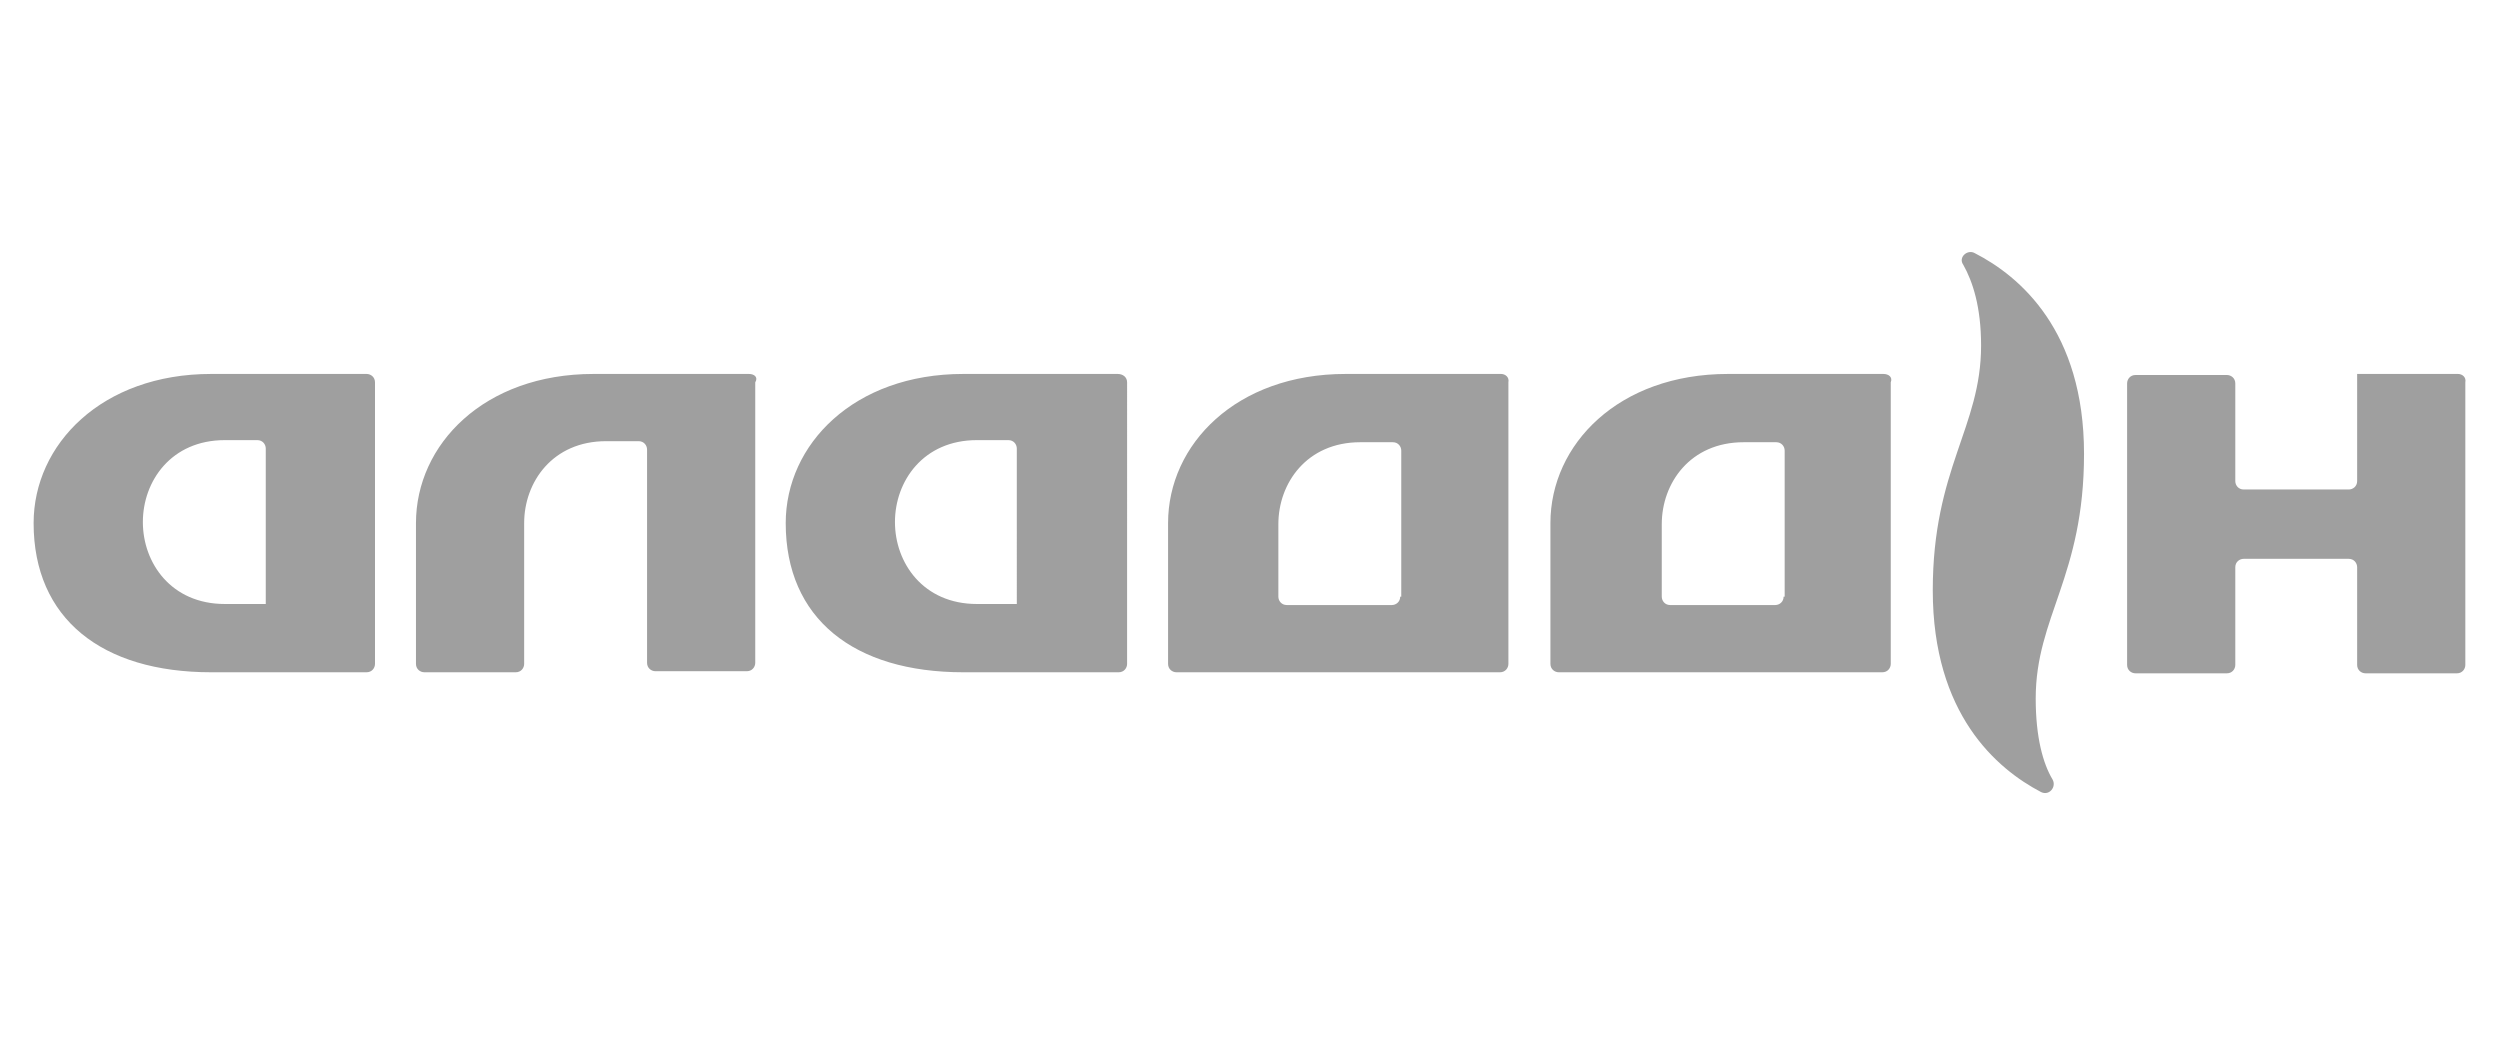 <?xml version="1.0" encoding="utf-8"?>
<!-- Generator: Adobe Illustrator 24.0.1, SVG Export Plug-In . SVG Version: 6.00 Build 0)  -->
<svg version="1.1" id="Слой_1" xmlns="http://www.w3.org/2000/svg" xmlns:xlink="http://www.w3.org/1999/xlink" x="0px" y="0px"
	 viewBox="0 0 238 100" style="enable-background:new 0 0 238 100;" xml:space="preserve">
<style type="text/css">
	.st0{fill:#9F9F9F;}
</style>
<path class="st0" d="M142.9,35.6h-14.8c-10.4,0-16.9,6.7-16.9,14.2v13.4c0,0.5,0.4,0.8,0.8,0.8h30.8c0.5,0,0.8-0.4,0.8-0.8V36.4
	C143.7,35.9,143.3,35.6,142.9,35.6z M133.3,56.8c0,0.5-0.4,0.8-0.8,0.8h-10c-0.5,0-0.8-0.4-0.8-0.8v-6.9c0-3.9,2.7-7.8,7.8-7.8h3.1
	c0.5,0,0.8,0.4,0.8,0.8V56.8z M34.9,35.6H20.1c-10.4,0-16.9,6.7-16.9,14.2c0,9.1,6.5,14.2,16.9,14.2h14.8c0.5,0,0.8-0.4,0.8-0.8
	V36.4C35.7,35.9,35.3,35.6,34.9,35.6z M25.3,57.5c0,0-1.3,0-3.9,0c-5.1,0-7.8-3.9-7.8-7.8c0-3.9,2.7-7.8,7.8-7.8h3.1
	c0.5,0,0.8,0.4,0.8,0.8V57.5z M106.4,35.6H91.7c-10.4,0-16.9,6.7-16.9,14.2c0,9.1,6.5,14.2,16.9,14.2h14.8c0.5,0,0.8-0.4,0.8-0.8
	V36.4C107.3,35.9,106.9,35.6,106.4,35.6z M96.9,57.5c0,0-1.3,0-3.9,0c-5.1,0-7.8-3.9-7.8-7.8c0-3.9,2.7-7.8,7.8-7.8H96
	c0.5,0,0.8,0.4,0.8,0.8V57.5z M71.3,35.6H56.5c-10.4,0-16.9,6.7-16.9,14.2v13.4c0,0.5,0.4,0.8,0.8,0.8h8.7c0.5,0,0.8-0.4,0.8-0.8
	V49.8c0-3.9,2.7-7.8,7.8-7.8h3.1c0.5,0,0.8,0.4,0.8,0.8v20.3c0,0.5,0.4,0.8,0.8,0.8h8.7c0.5,0,0.8-0.4,0.8-0.8V36.4
	C72.2,35.9,71.8,35.6,71.3,35.6z M179.3,35.6h-14.8c-10.4,0-16.9,6.7-16.9,14.2v13.4c0,0.5,0.4,0.8,0.8,0.8h30.8
	c0.5,0,0.8-0.4,0.8-0.8V36.4C180.2,35.9,179.8,35.6,179.3,35.6z M169.8,56.8c0,0.5-0.4,0.8-0.8,0.8h-10c-0.5,0-0.8-0.4-0.8-0.8v-6.9
	c0-3.9,2.7-7.8,7.8-7.8h3.1c0.5,0,0.8,0.4,0.8,0.8V56.8z M234,35.6h-9.6v10.2c0,0.5-0.4,0.8-0.8,0.8h-10c-0.5,0-0.8-0.4-0.8-0.8
	v-9.3c0-0.5-0.4-0.8-0.8-0.8h-8.7c-0.5,0-0.8,0.4-0.8,0.8v26.8c0,0.5,0.4,0.8,0.8,0.8h8.7c0.5,0,0.8-0.4,0.8-0.8v-9.3
	c0-0.5,0.4-0.8,0.8-0.8h10c0.5,0,0.8,0.4,0.8,0.8v9.3c0,0.5,0.4,0.8,0.8,0.8h8.7c0.5,0,0.8-0.4,0.8-0.8V36.4
	C234.8,35.9,234.4,35.6,234,35.6z M188,24.1c-0.7-0.4-1.6,0.4-1.1,1.1c0.9,1.6,1.7,4,1.7,7.7c0,7.8-4.6,11.7-4.6,23.3
	c0,11.8,6.1,17,10.3,19.2c0.8,0.4,1.5-0.5,1.1-1.2c-0.9-1.5-1.6-4-1.6-7.7c0-7.8,4.6-11.6,4.6-23.3C198.4,31.5,192.3,26.3,188,24.1z
	"/>
</svg>
